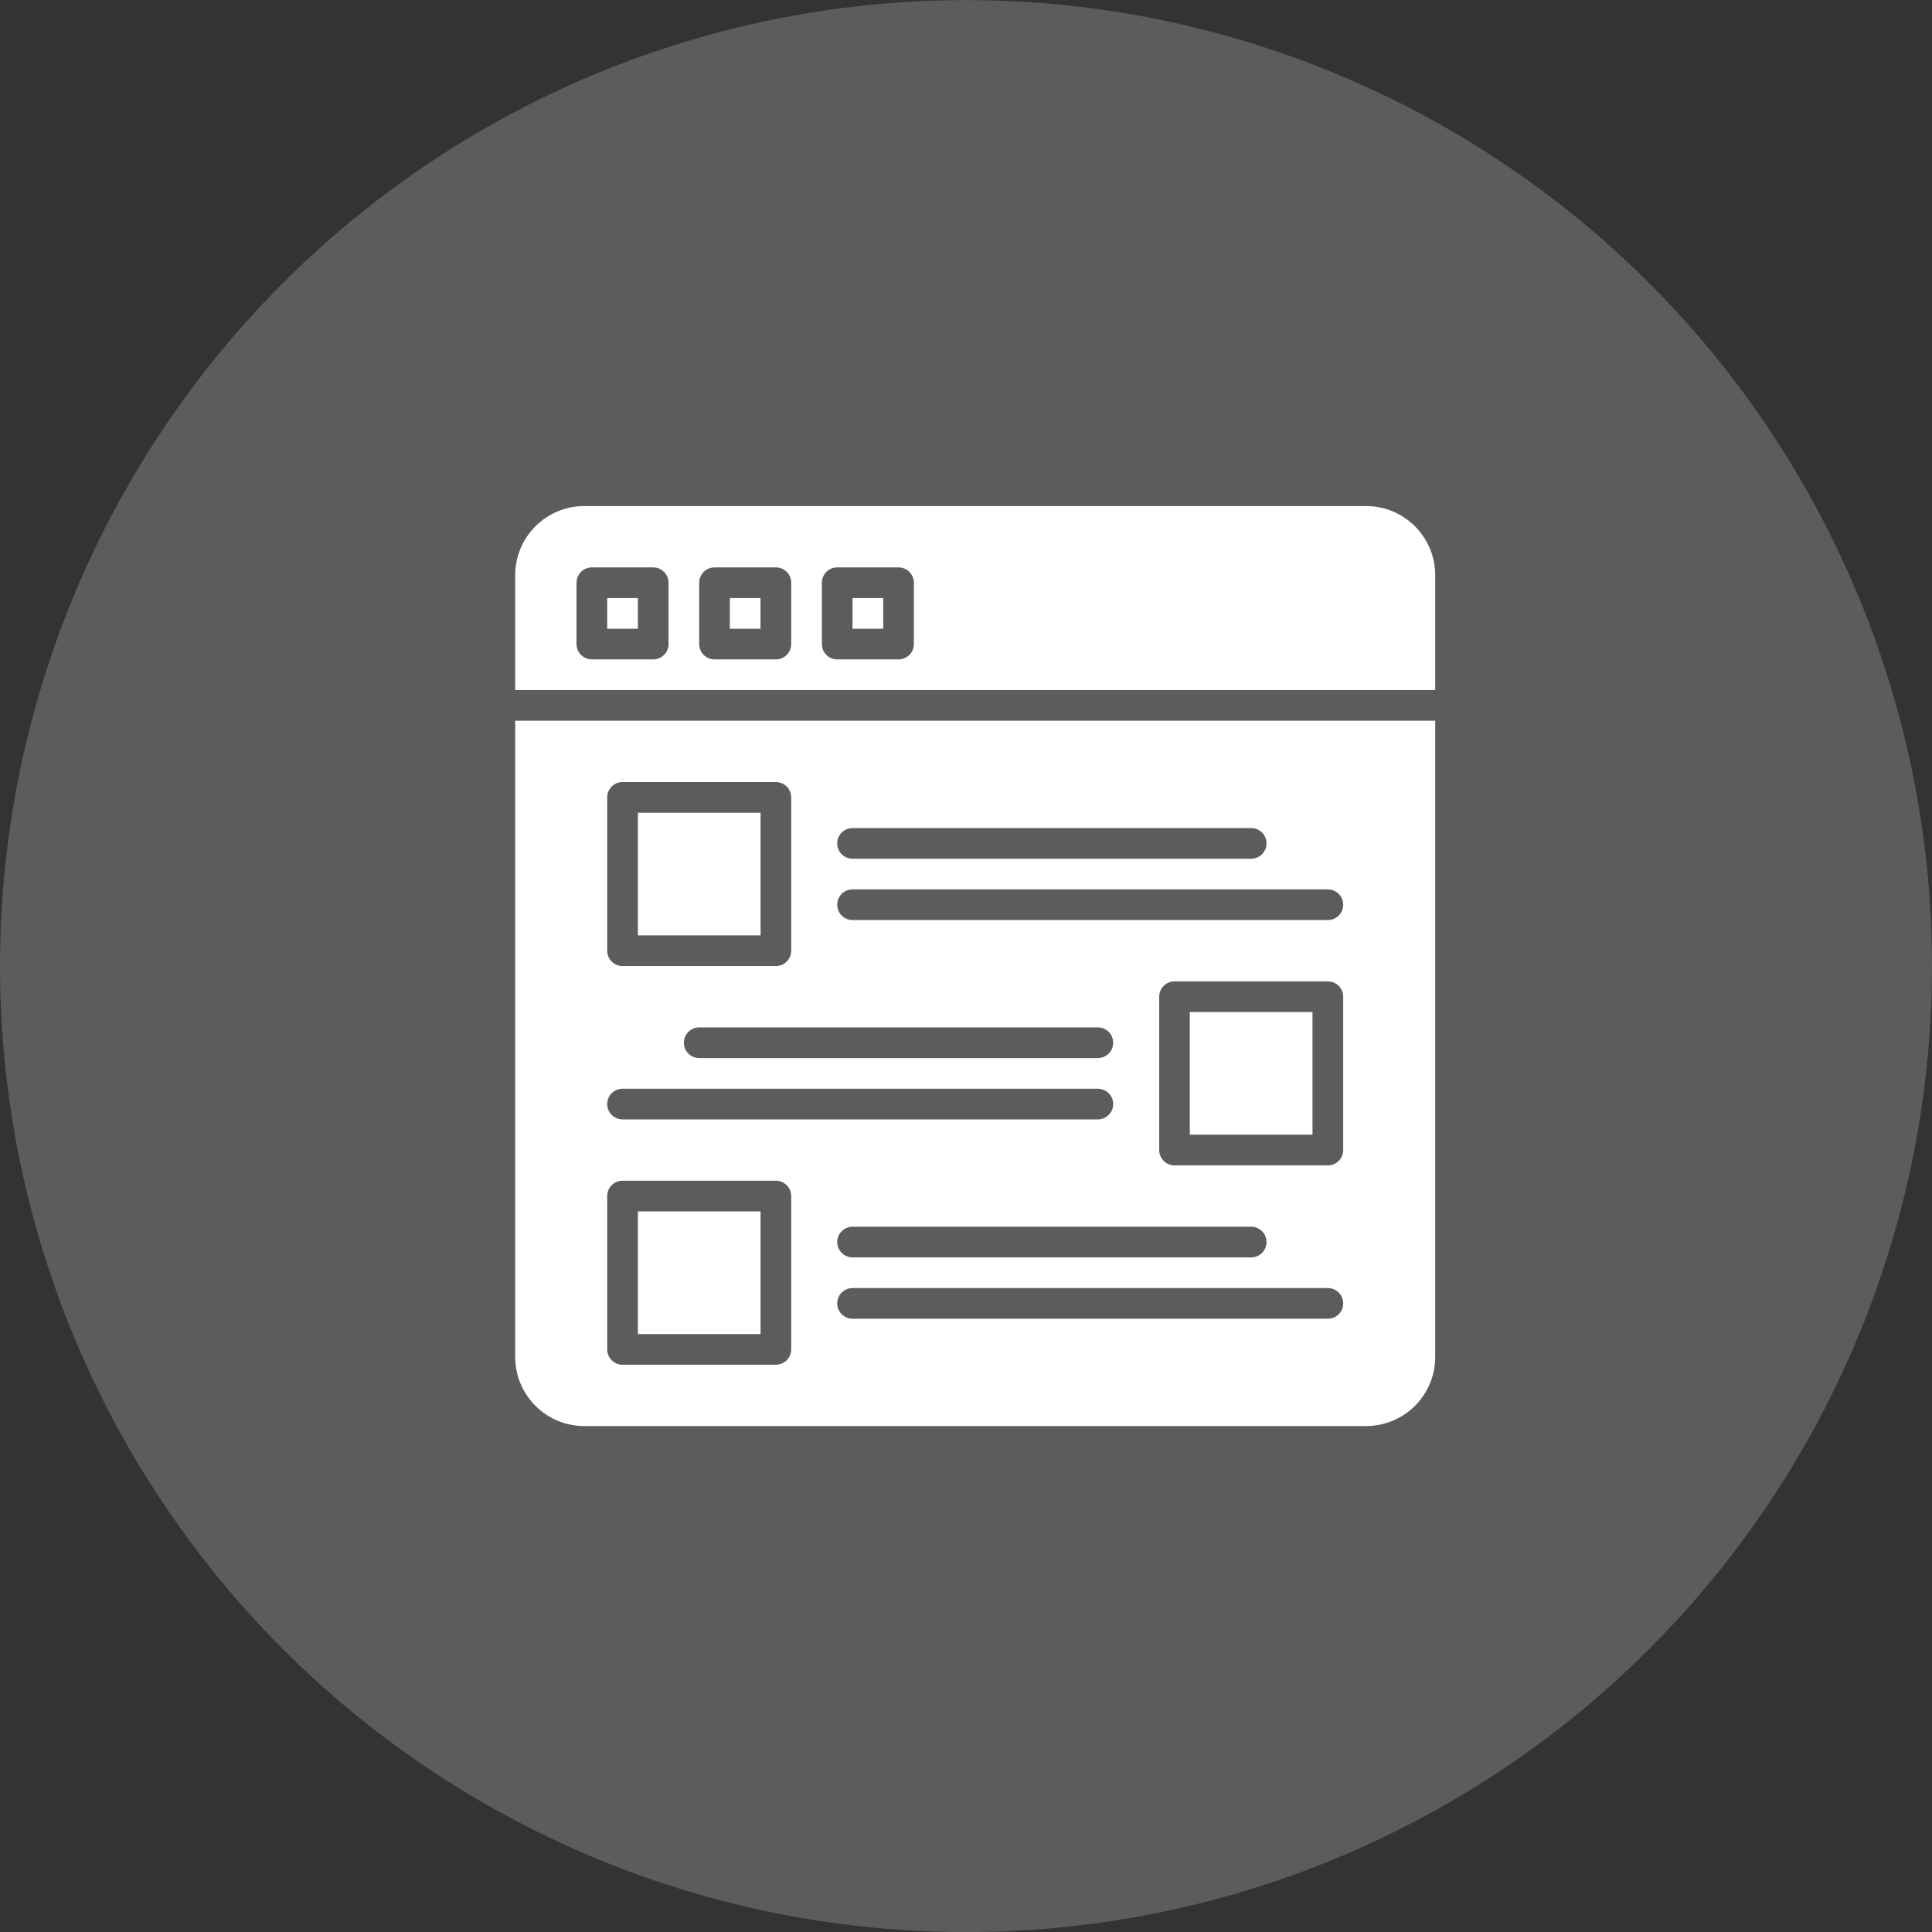 <svg width="105" height="105" viewBox="0 0 105 105" fill="none" xmlns="http://www.w3.org/2000/svg">
<rect x="0" y="0" width="105" height="105" fill="#333333" stroke="none"/>
<circle cx="52.5" cy="52.504" r="52.5" fill="white" fill-opacity="0.2"/>
<path d="M47.999 32.504H46.332V34.171H47.999V32.504Z" fill="white"/>
<path d="M41.331 32.504H39.664V34.171H41.331V32.504Z" fill="white"/>
<path d="M34.667 32.504H33V34.171H34.667V32.504Z" fill="white"/>
<path d="M78 37.504V31.254C78 29.186 76.317 27.504 74.25 27.504H31.75C29.683 27.504 28 29.186 28 31.254V37.504H78ZM44.667 31.671C44.667 31.211 45.04 30.837 45.5 30.837H48.833C49.293 30.837 49.667 31.211 49.667 31.671V35.004C49.667 35.464 49.293 35.837 48.833 35.837H45.5C45.04 35.837 44.667 35.464 44.667 35.004V31.671ZM38 31.671C38 31.211 38.373 30.837 38.833 30.837H42.167C42.627 30.837 43 31.211 43 31.671V35.004C43 35.464 42.627 35.837 42.167 35.837H38.833C38.373 35.837 38 35.464 38 35.004V31.671ZM31.333 31.671C31.333 31.211 31.707 30.837 32.167 30.837H35.5C35.96 30.837 36.333 31.211 36.333 31.671V35.004C36.333 35.464 35.96 35.837 35.5 35.837H32.167C31.707 35.837 31.333 35.464 31.333 35.004V31.671Z" fill="white"/>
<path d="M71.331 55.002H64.664V61.669H71.331V55.002Z" fill="white"/>
<path d="M41.335 65.838H34.668V72.505H41.335V65.838Z" fill="white"/>
<path d="M41.335 44.17H34.668V50.837H41.335V44.17Z" fill="white"/>
<path d="M28 39.17V73.753C28 75.821 29.683 77.503 31.75 77.503H74.25C76.317 77.503 78 75.821 78 73.753V39.17H28ZM46.333 45.003H68C68.46 45.003 68.833 45.377 68.833 45.837C68.833 46.297 68.46 46.67 68 46.67H46.333C45.873 46.67 45.5 46.297 45.5 45.837C45.5 45.377 45.873 45.003 46.333 45.003ZM33 43.337C33 42.877 33.373 42.503 33.833 42.503H42.167C42.627 42.503 43 42.877 43 43.337V51.67C43 52.13 42.627 52.503 42.167 52.503H33.833C33.373 52.503 33 52.13 33 51.67V43.337ZM59.667 55.837C60.127 55.837 60.5 56.21 60.5 56.67C60.5 57.13 60.127 57.503 59.667 57.503H38C37.54 57.503 37.167 57.13 37.167 56.67C37.167 56.21 37.54 55.837 38 55.837H59.667ZM33.833 59.17H59.667C60.127 59.17 60.5 59.543 60.5 60.003C60.5 60.463 60.127 60.837 59.667 60.837H33.833C33.373 60.837 33 60.463 33 60.003C33 59.543 33.373 59.17 33.833 59.17ZM68 66.67C68.46 66.67 68.833 67.043 68.833 67.503C68.833 67.963 68.46 68.337 68 68.337H46.333C45.873 68.337 45.5 67.963 45.5 67.503C45.5 67.043 45.873 66.67 46.333 66.67H68ZM43 73.337C43 73.797 42.627 74.17 42.167 74.17H33.833C33.373 74.17 33 73.797 33 73.337V65.003C33 64.543 33.373 64.17 33.833 64.17H42.167C42.627 64.17 43 64.543 43 65.003V73.337ZM72.167 71.67H46.333C45.873 71.67 45.5 71.297 45.5 70.837C45.5 70.377 45.873 70.003 46.333 70.003H72.167C72.627 70.003 73 70.377 73 70.837C73 71.297 72.627 71.67 72.167 71.67ZM73 62.503C73 62.963 72.627 63.337 72.167 63.337H63.833C63.373 63.337 63 62.963 63 62.503V54.17C63 53.71 63.373 53.337 63.833 53.337H72.167C72.627 53.337 73 53.71 73 54.17V62.503ZM72.167 50.003H46.333C45.873 50.003 45.5 49.63 45.5 49.17C45.5 48.71 45.873 48.337 46.333 48.337H72.167C72.627 48.337 73 48.71 73 49.17C73 49.63 72.627 50.003 72.167 50.003Z" fill="white"/>
</svg>
